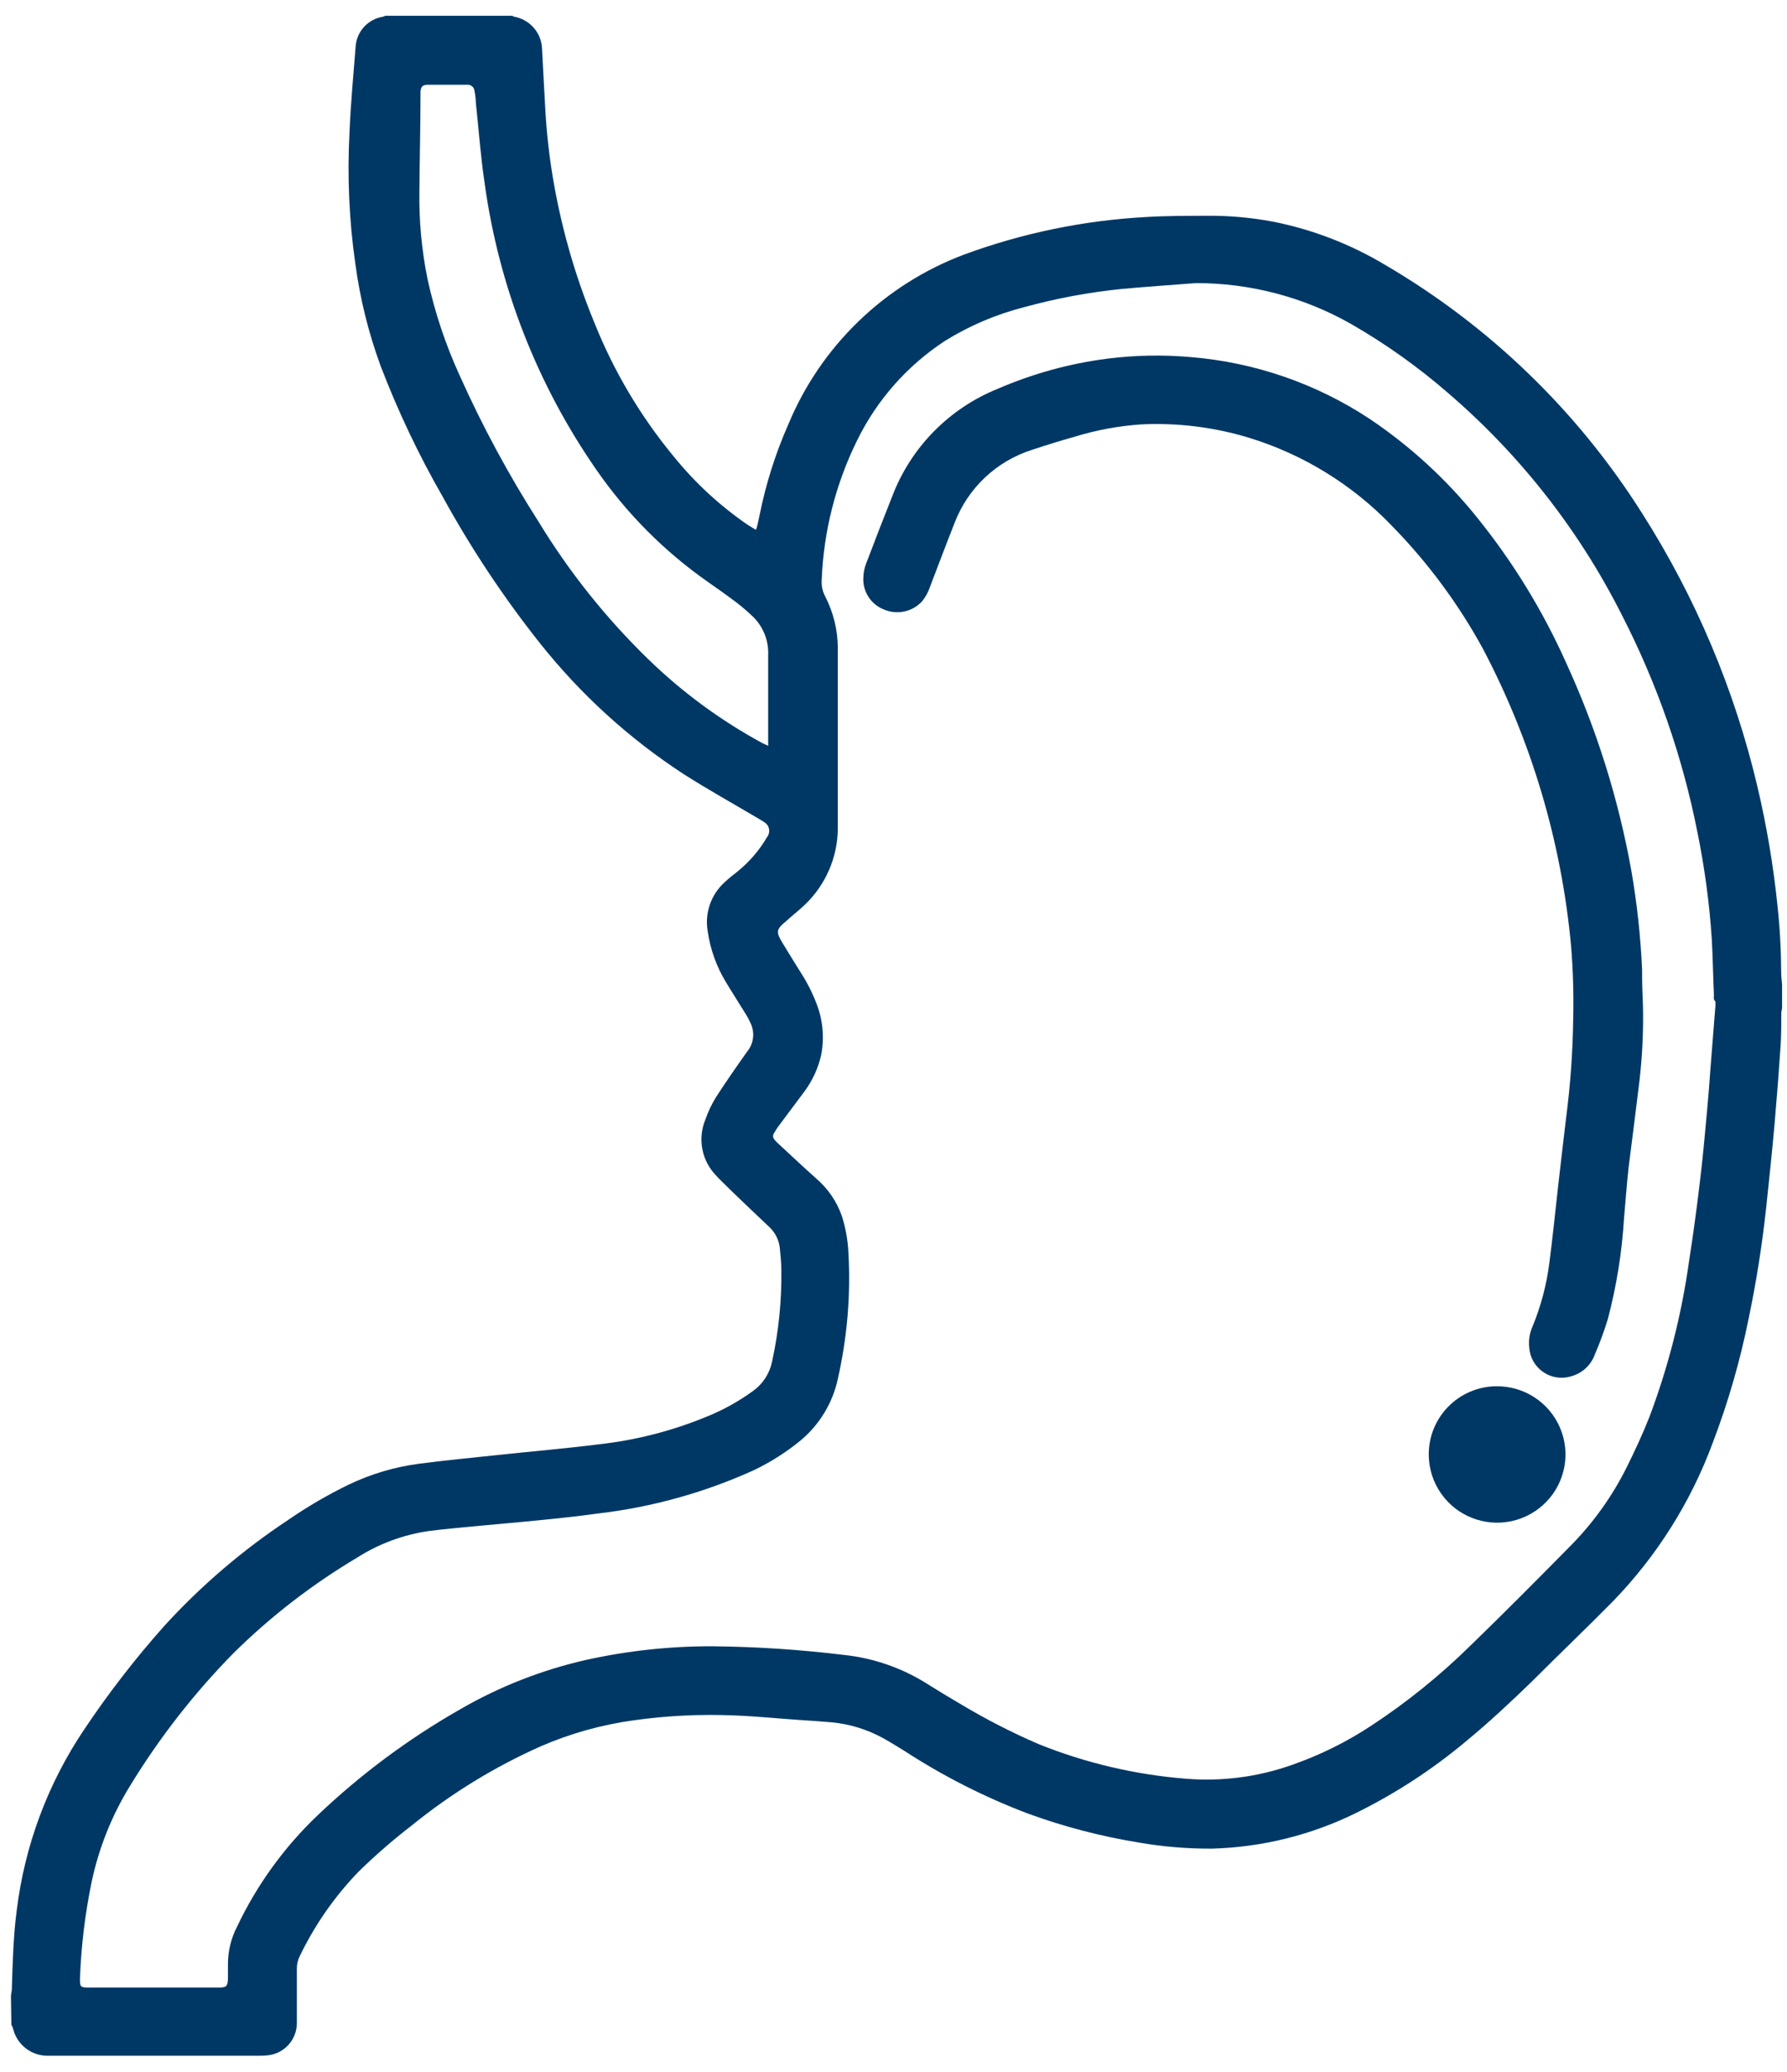 <?xml version="1.0" encoding="UTF-8"?>
<svg xmlns="http://www.w3.org/2000/svg" width="88" height="102" viewBox="0 0 88 102" fill="none">
  <path d="M0.539 98.293C0.539 98.181 0.571 98.075 0.582 97.963C0.624 96.667 0.651 95.365 0.821 94.074C1.21 90.872 2.352 87.807 4.156 85.131C5.351 83.346 6.668 81.645 8.098 80.04C9.91 78.057 11.96 76.305 14.203 74.822C15.148 74.171 16.142 73.592 17.175 73.09C18.266 72.568 19.433 72.222 20.632 72.064C21.921 71.894 23.221 71.772 24.516 71.634C26.183 71.453 27.856 71.315 29.523 71.103C31.32 70.901 33.081 70.45 34.754 69.764C35.591 69.431 36.382 68.994 37.108 68.462C37.584 68.111 37.911 67.596 38.025 67.016C38.346 65.54 38.497 64.032 38.477 62.521C38.477 62.17 38.435 61.825 38.403 61.458C38.363 61.051 38.173 60.672 37.87 60.396C37.077 59.646 36.272 58.886 35.505 58.127C35.425 58.047 35.345 57.967 35.271 57.882C34.92 57.524 34.682 57.07 34.587 56.578C34.492 56.086 34.545 55.577 34.738 55.114C34.873 54.723 35.051 54.349 35.271 53.998C35.761 53.243 36.272 52.505 36.794 51.772C36.953 51.578 37.053 51.343 37.082 51.094C37.111 50.846 37.069 50.594 36.959 50.369C36.865 50.162 36.755 49.963 36.629 49.774C36.336 49.295 36.032 48.828 35.745 48.349C35.282 47.585 34.978 46.736 34.85 45.852C34.773 45.408 34.811 44.951 34.96 44.525C35.109 44.099 35.365 43.719 35.702 43.419C35.894 43.238 36.102 43.078 36.309 42.914C36.895 42.442 37.39 41.867 37.769 41.219C37.852 41.116 37.891 40.984 37.877 40.852C37.863 40.721 37.797 40.6 37.694 40.517L37.62 40.469C37.54 40.411 37.455 40.368 37.375 40.315C36.134 39.582 34.871 38.881 33.646 38.099C30.97 36.351 28.593 34.185 26.604 31.686C24.805 29.42 23.201 27.006 21.809 24.47C20.617 22.396 19.59 20.232 18.736 17.998C18.145 16.381 17.73 14.704 17.5 12.998C17.191 10.846 17.095 8.67 17.212 6.499C17.271 5.086 17.404 3.678 17.516 2.248C17.549 1.897 17.699 1.566 17.941 1.308C18.183 1.051 18.504 0.88 18.853 0.824C18.894 0.813 18.933 0.797 18.97 0.776H25.219C25.251 0.776 25.277 0.819 25.309 0.819C25.689 0.885 26.034 1.079 26.286 1.37C26.539 1.66 26.683 2.029 26.694 2.413C26.737 3.306 26.79 4.204 26.838 5.102C26.891 6.216 27.003 7.326 27.174 8.428C27.578 10.99 28.282 13.496 29.273 15.894C30.227 18.281 31.548 20.506 33.188 22.488C34.23 23.772 35.451 24.899 36.816 25.836L37.22 26.085L37.263 25.99C37.316 25.772 37.37 25.549 37.412 25.331C37.721 23.798 38.196 22.303 38.829 20.873C39.623 18.968 40.799 17.246 42.285 15.813C43.771 14.379 45.535 13.264 47.469 12.536C50.345 11.476 53.363 10.852 56.424 10.686C57.41 10.623 58.4 10.628 59.391 10.623C60.502 10.611 61.612 10.709 62.705 10.915C64.647 11.303 66.509 12.022 68.207 13.04C73.345 16.044 77.684 20.236 80.859 25.262C83.497 29.4 85.418 33.952 86.543 38.727C87 40.662 87.331 42.625 87.533 44.603C87.65 45.696 87.71 46.794 87.714 47.893C87.714 48.084 87.741 48.275 87.757 48.461V49.614C87.757 49.689 87.725 49.763 87.72 49.843C87.72 50.374 87.72 50.959 87.683 51.517C87.597 52.785 87.5 54.055 87.389 55.326C87.267 56.708 87.118 58.084 86.974 59.466C86.777 61.278 86.495 63.074 86.122 64.864C85.7 66.972 85.103 69.041 84.337 71.049C83.26 73.958 81.587 76.611 79.426 78.839C78.121 80.162 76.762 81.459 75.457 82.766C74.392 83.797 73.326 84.796 72.197 85.726C70.54 87.113 68.724 88.297 66.785 89.254C64.575 90.344 62.154 90.944 59.689 91.013C58.474 91.02 57.26 90.919 56.062 90.71C54.206 90.407 52.384 89.93 50.618 89.286C48.491 88.48 46.457 87.448 44.55 86.209C44.193 85.986 43.836 85.768 43.485 85.572C42.71 85.146 41.856 84.882 40.976 84.796C40.443 84.748 39.91 84.716 39.378 84.679C38.312 84.605 37.247 84.498 36.182 84.456C34.519 84.384 32.854 84.464 31.206 84.695C29.62 84.913 28.071 85.347 26.604 85.986C24.341 86.996 22.221 88.296 20.297 89.855C19.376 90.564 18.497 91.327 17.665 92.139C16.472 93.373 15.486 94.79 14.746 96.337C14.661 96.519 14.617 96.716 14.618 96.916V99.642C14.609 100.022 14.464 100.385 14.21 100.667C13.957 100.95 13.61 101.133 13.233 101.183C13.087 101.203 12.939 101.211 12.791 101.21H2.334C1.956 101.209 1.587 101.085 1.286 100.857C0.984 100.629 0.765 100.309 0.662 99.945C0.642 99.852 0.608 99.762 0.56 99.68L0.539 98.293ZM58.885 13.938C57.67 14.034 56.461 14.114 55.247 14.225C53.627 14.389 52.023 14.687 50.453 15.118C49.07 15.469 47.749 16.03 46.537 16.781C44.681 17.995 43.187 19.686 42.212 21.675C41.154 23.816 40.559 26.155 40.465 28.54C40.442 28.828 40.503 29.115 40.64 29.369C41.04 30.151 41.252 31.015 41.258 31.893V40.799C41.252 41.493 41.107 42.18 40.833 42.818C40.558 43.457 40.16 44.035 39.66 44.518C39.362 44.811 39.037 45.05 38.717 45.347C38.248 45.74 38.185 45.847 38.526 46.41C38.866 46.973 39.138 47.409 39.447 47.903C39.75 48.374 40.003 48.874 40.203 49.396C40.522 50.205 40.604 51.088 40.438 51.942C40.293 52.58 40.019 53.182 39.633 53.711L38.291 55.507C38.233 55.592 38.179 55.682 38.126 55.773C38.09 55.818 38.07 55.874 38.07 55.932C38.07 55.99 38.09 56.046 38.126 56.092C38.168 56.147 38.214 56.198 38.264 56.246C38.909 56.836 39.538 57.441 40.193 58.02C40.774 58.517 41.212 59.159 41.461 59.88C41.644 60.463 41.752 61.066 41.78 61.676C41.838 62.714 41.824 63.754 41.738 64.79C41.648 65.841 41.486 66.885 41.253 67.914C40.994 69.089 40.351 70.145 39.426 70.917C38.716 71.499 37.938 71.993 37.108 72.388C34.679 73.488 32.093 74.205 29.443 74.514C28.489 74.647 27.531 74.748 26.577 74.843C25.469 74.955 24.361 75.045 23.259 75.152C22.545 75.221 21.831 75.284 21.128 75.375C19.866 75.554 18.658 76.002 17.585 76.687C15.365 78.006 13.315 79.591 11.481 81.406C9.562 83.361 7.871 85.527 6.441 87.862C5.52 89.342 4.865 90.971 4.508 92.676C4.187 94.232 3.997 95.812 3.938 97.4C3.938 97.804 3.938 97.852 4.374 97.852H10.783C11.145 97.852 11.209 97.788 11.225 97.427V96.693C11.226 96.055 11.379 95.427 11.672 94.86C12.643 92.81 13.983 90.954 15.625 89.387C17.738 87.373 20.088 85.623 22.625 84.174C24.576 83.04 26.691 82.21 28.894 81.714C30.929 81.267 33.006 81.044 35.09 81.05C37.25 81.072 39.407 81.214 41.551 81.475C43.046 81.632 44.482 82.138 45.743 82.952C46.276 83.287 46.809 83.606 47.342 83.919C48.572 84.655 49.849 85.308 51.166 85.875C53.474 86.801 55.91 87.372 58.39 87.57C60.158 87.716 61.938 87.486 63.61 86.895C64.99 86.415 66.306 85.765 67.525 84.961C69.288 83.804 70.931 82.476 72.431 80.997C74.078 79.403 75.702 77.766 77.316 76.129C78.452 74.985 79.396 73.666 80.113 72.224C80.512 71.421 80.891 70.603 81.221 69.769C82.151 67.301 82.805 64.739 83.171 62.128C83.373 60.837 83.549 59.545 83.703 58.244C83.847 57.075 83.954 55.9 84.06 54.726C84.129 53.998 84.183 53.265 84.236 52.537L84.476 49.508V49.306C84.359 49.205 84.406 49.083 84.401 48.966C84.359 48.052 84.348 47.133 84.295 46.219C84.178 44.46 83.943 42.712 83.591 40.985C82.856 37.256 81.601 33.649 79.862 30.267C77.767 26.113 74.87 22.411 71.339 19.374C69.856 18.083 68.251 16.938 66.545 15.957C64.212 14.629 61.571 13.933 58.885 13.938ZM37.828 36.718V32.26C37.845 31.907 37.786 31.553 37.656 31.225C37.525 30.896 37.326 30.598 37.071 30.352C36.818 30.11 36.551 29.881 36.272 29.667C35.814 29.321 35.345 28.987 34.871 28.657C32.73 27.161 30.872 25.297 29.384 23.152C26.456 18.941 24.565 14.101 23.866 9.023C23.669 7.711 23.573 6.366 23.434 5.07C23.429 4.877 23.407 4.685 23.37 4.496C23.368 4.45 23.357 4.406 23.337 4.364C23.318 4.323 23.29 4.286 23.256 4.256C23.221 4.226 23.181 4.203 23.138 4.188C23.094 4.174 23.048 4.168 23.003 4.172H21.064C20.819 4.172 20.733 4.262 20.707 4.501V4.682C20.707 6.276 20.664 7.822 20.654 9.395C20.629 10.852 20.763 12.308 21.053 13.736C21.412 15.383 21.947 16.987 22.651 18.519C23.763 20.997 25.056 23.391 26.519 25.681C28.027 28.158 29.844 30.435 31.925 32.456C33.602 34.085 35.495 35.476 37.551 36.59L37.828 36.718Z" fill="#003865"></path>
  <path d="M80.907 49.524C80.933 50.766 80.875 52.009 80.731 53.243C80.561 54.667 80.374 56.081 80.198 57.494C80.108 58.318 80.049 59.142 79.975 59.971C79.874 61.652 79.606 63.32 79.175 64.949C78.994 65.54 78.781 66.12 78.536 66.687C78.445 66.941 78.294 67.169 78.097 67.354C77.9 67.539 77.661 67.674 77.402 67.75C77.202 67.815 76.992 67.841 76.782 67.826C76.573 67.81 76.369 67.754 76.181 67.659C75.994 67.565 75.827 67.435 75.69 67.276C75.553 67.118 75.448 66.934 75.383 66.735C75.34 66.591 75.313 66.443 75.303 66.294C75.274 65.971 75.326 65.646 75.452 65.348C75.877 64.328 76.162 63.256 76.299 62.16C76.464 60.906 76.587 59.646 76.73 58.392C76.858 57.266 76.99 56.139 77.125 55.013C77.333 53.413 77.449 51.802 77.471 50.188C77.501 48.993 77.467 47.798 77.37 46.607C76.901 41.471 75.42 36.478 73.012 31.914C71.804 29.709 70.299 27.68 68.538 25.883C66.599 23.86 64.173 22.367 61.49 21.547C59.779 21.029 57.992 20.808 56.206 20.894C55.087 20.969 53.98 21.174 52.908 21.505C52.216 21.701 51.534 21.909 50.852 22.137C49.979 22.41 49.178 22.876 48.512 23.502C47.846 24.128 47.331 24.897 47.006 25.75C46.585 26.813 46.202 27.834 45.802 28.88C45.716 29.143 45.582 29.388 45.408 29.603C45.176 29.857 44.87 30.033 44.533 30.105C44.196 30.177 43.844 30.143 43.528 30.007C43.211 29.883 42.942 29.662 42.76 29.375C42.578 29.088 42.492 28.751 42.516 28.413C42.523 28.187 42.568 27.964 42.649 27.754C43.069 26.643 43.501 25.533 43.938 24.433C44.392 23.241 45.088 22.155 45.983 21.245C46.878 20.334 47.951 19.617 49.137 19.14C50.855 18.396 52.67 17.897 54.528 17.658C55.901 17.484 57.288 17.459 58.667 17.583C61.8 17.844 64.818 18.887 67.44 20.617C69.441 21.96 71.227 23.598 72.735 25.474C74.508 27.669 75.987 30.083 77.135 32.658C78.626 35.908 79.7 39.332 80.332 42.85C80.613 44.465 80.791 46.096 80.864 47.733C80.859 48.339 80.88 48.929 80.907 49.524Z" fill="#003865"></path>
  <path d="M70.359 71.65C70.345 70.763 70.684 69.907 71.303 69.269C71.921 68.631 72.767 68.264 73.657 68.249H73.694C74.358 68.243 75.01 68.433 75.566 68.796C76.123 69.158 76.559 69.676 76.82 70.286C77.082 70.895 77.157 71.568 77.035 72.22C76.914 72.871 76.603 73.473 76.139 73.948C75.676 74.423 75.082 74.751 74.433 74.891C73.783 75.03 73.107 74.974 72.489 74.731C71.871 74.487 71.339 74.067 70.96 73.522C70.581 72.978 70.372 72.334 70.359 71.671V71.65Z" fill="#003865"></path>
</svg>
